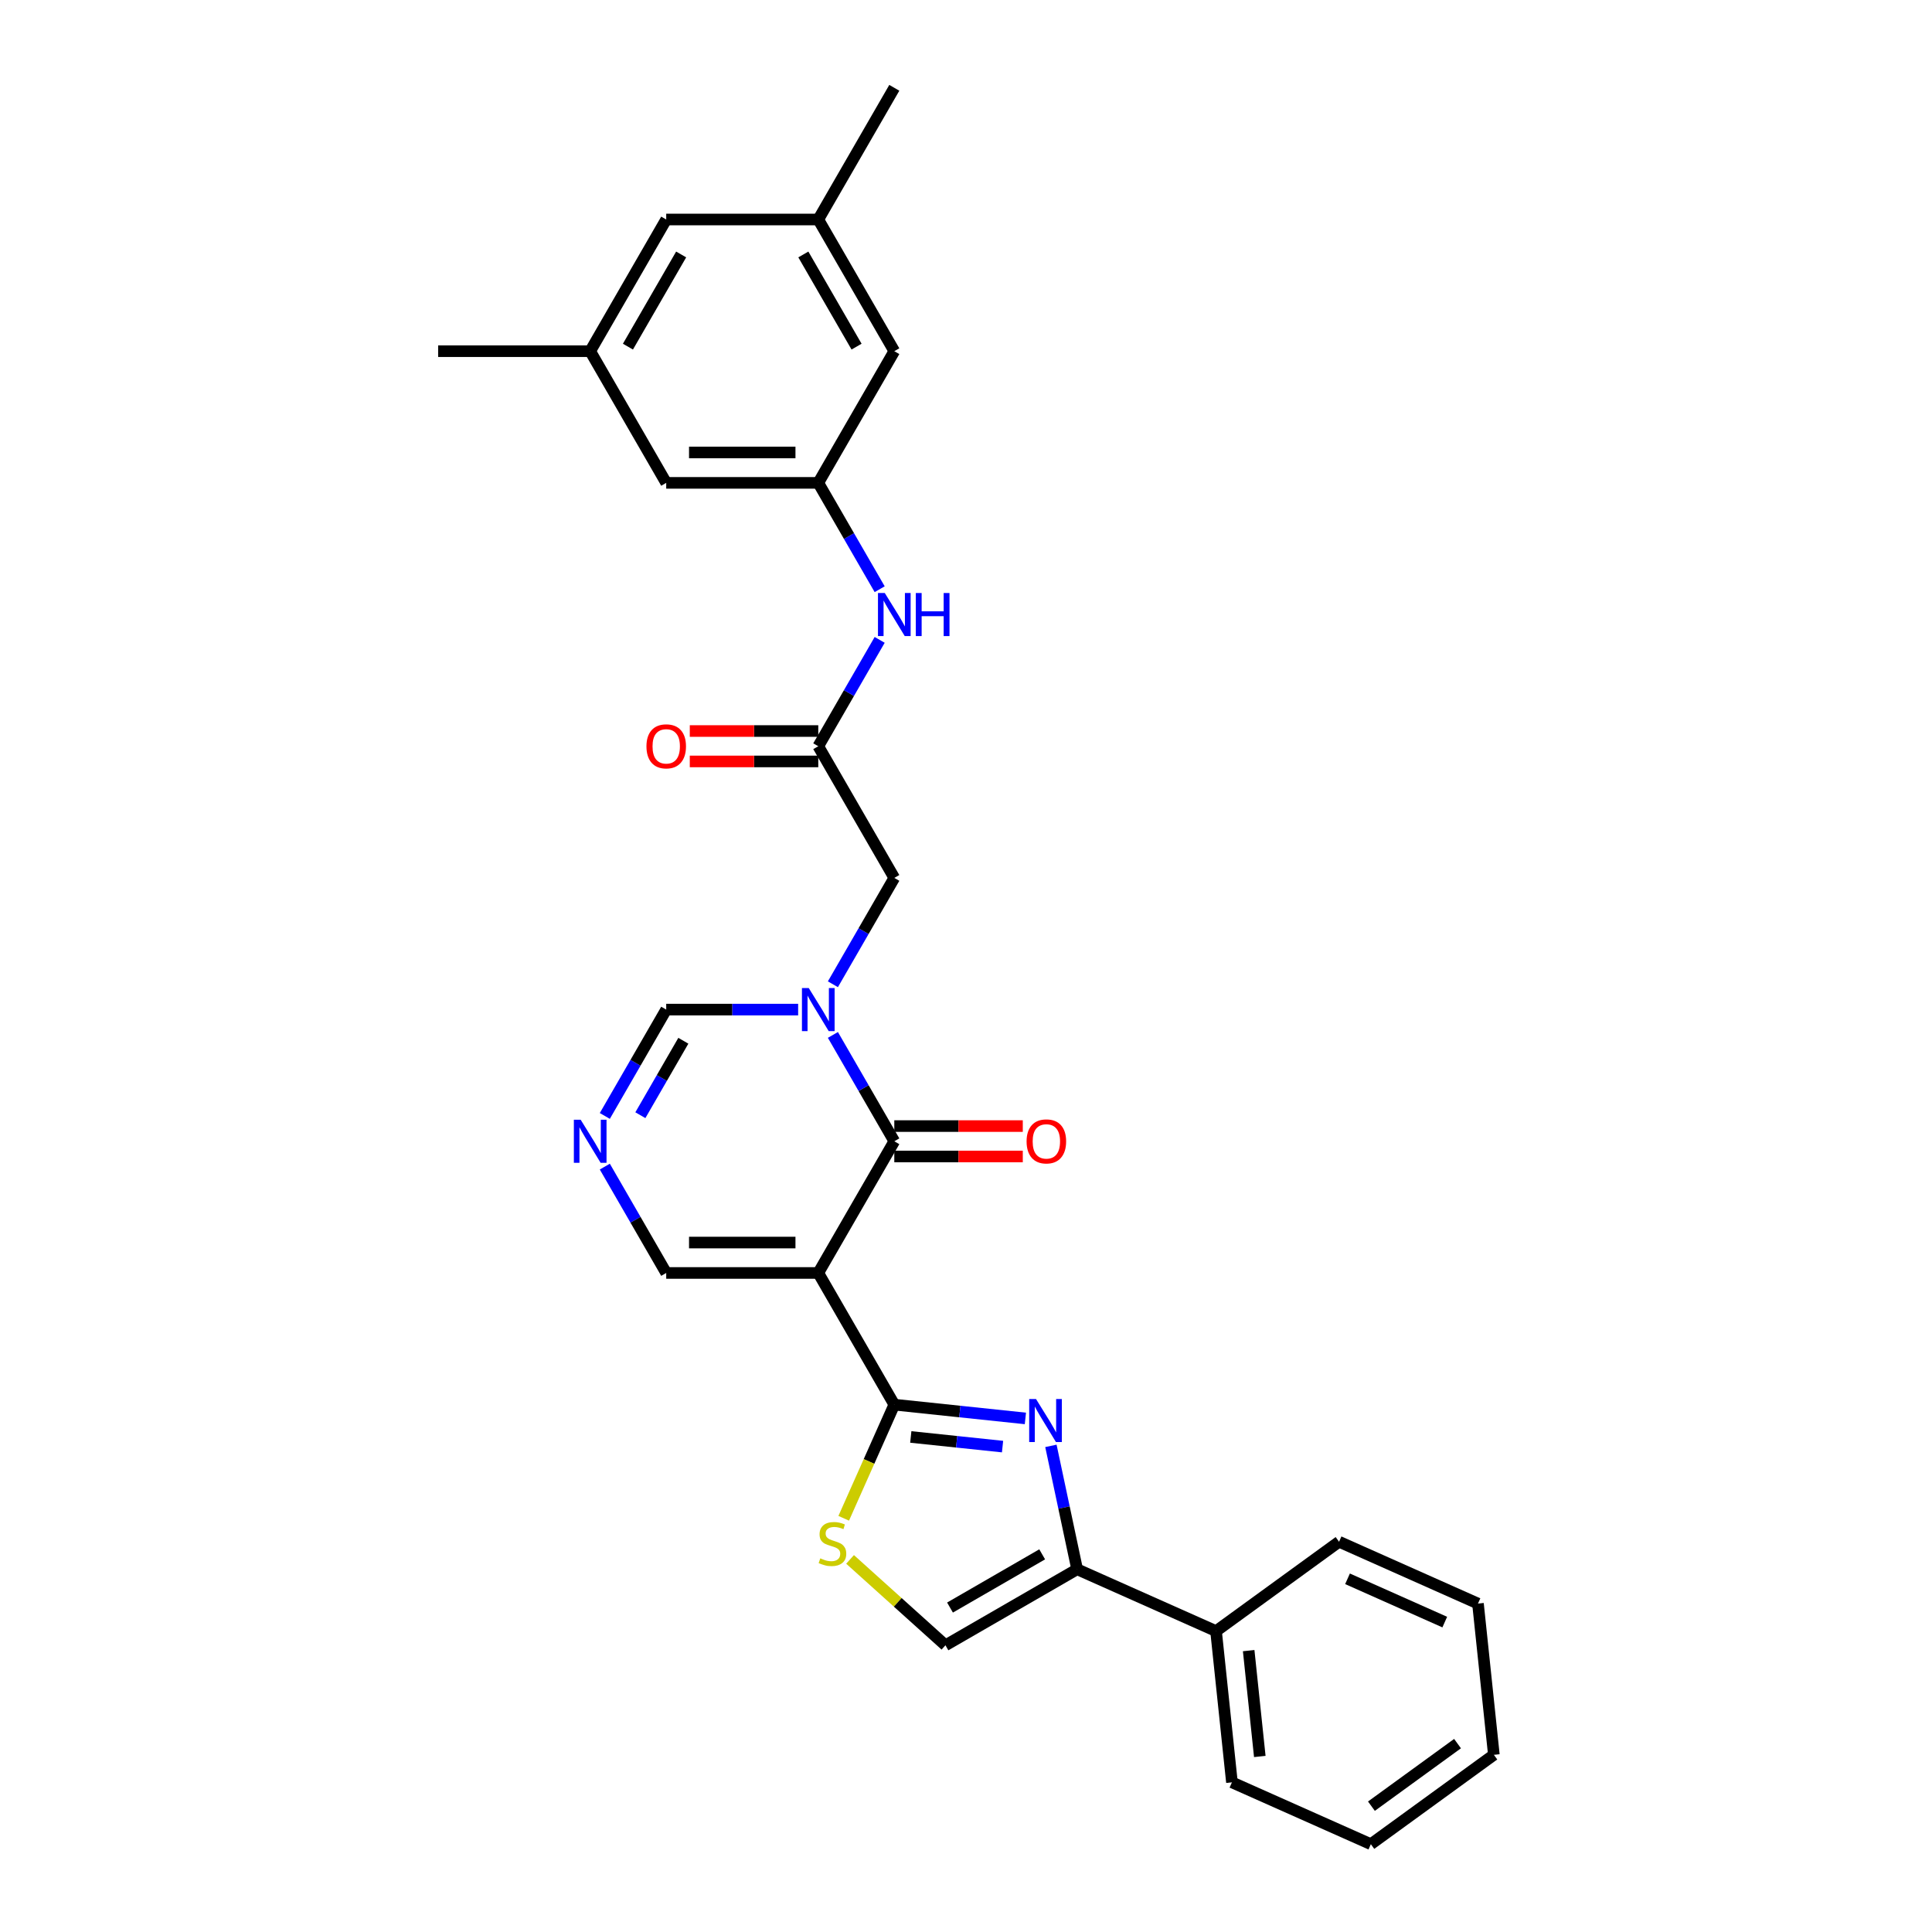 <?xml version='1.0' encoding='iso-8859-1'?>
<svg version='1.1' baseProfile='full'
              xmlns='http://www.w3.org/2000/svg'
                      xmlns:rdkit='http://www.rdkit.org/xml'
                      xmlns:xlink='http://www.w3.org/1999/xlink'
                  xml:space='preserve'
width='1000px' height='1000px' viewBox='0 0 1000 1000'>
<!-- END OF HEADER -->
<rect style='opacity:1.0;fill:#FFFFFF;stroke:none' width='1000' height='1000' x='0' y='0'> </rect>
<path class='bond-0' d='M 423.537,658.883 L 462.889,727.041' style='fill:none;fill-rule:evenodd;stroke:#000000;stroke-width:6px;stroke-linecap:butt;stroke-linejoin:miter;stroke-opacity:1' />
<path class='bond-1' d='M 423.537,658.883 L 462.889,590.724' style='fill:none;fill-rule:evenodd;stroke:#000000;stroke-width:6px;stroke-linecap:butt;stroke-linejoin:miter;stroke-opacity:1' />
<path class='bond-10' d='M 423.537,658.883 L 344.835,658.883' style='fill:none;fill-rule:evenodd;stroke:#000000;stroke-width:6px;stroke-linecap:butt;stroke-linejoin:miter;stroke-opacity:1' />
<path class='bond-10' d='M 411.732,643.142 L 356.64,643.142' style='fill:none;fill-rule:evenodd;stroke:#000000;stroke-width:6px;stroke-linecap:butt;stroke-linejoin:miter;stroke-opacity:1' />
<path class='bond-3' d='M 462.889,727.041 L 496.815,730.607' style='fill:none;fill-rule:evenodd;stroke:#000000;stroke-width:6px;stroke-linecap:butt;stroke-linejoin:miter;stroke-opacity:1' />
<path class='bond-3' d='M 496.815,730.607 L 530.74,734.173' style='fill:none;fill-rule:evenodd;stroke:#0000FF;stroke-width:6px;stroke-linecap:butt;stroke-linejoin:miter;stroke-opacity:1' />
<path class='bond-3' d='M 471.421,743.765 L 495.169,746.261' style='fill:none;fill-rule:evenodd;stroke:#000000;stroke-width:6px;stroke-linecap:butt;stroke-linejoin:miter;stroke-opacity:1' />
<path class='bond-3' d='M 495.169,746.261 L 518.917,748.757' style='fill:none;fill-rule:evenodd;stroke:#0000FF;stroke-width:6px;stroke-linecap:butt;stroke-linejoin:miter;stroke-opacity:1' />
<path class='bond-5' d='M 462.889,727.041 L 449.795,756.45' style='fill:none;fill-rule:evenodd;stroke:#000000;stroke-width:6px;stroke-linecap:butt;stroke-linejoin:miter;stroke-opacity:1' />
<path class='bond-5' d='M 449.795,756.45 L 436.701,785.86' style='fill:none;fill-rule:evenodd;stroke:#CCCC00;stroke-width:6px;stroke-linecap:butt;stroke-linejoin:miter;stroke-opacity:1' />
<path class='bond-2' d='M 462.889,590.724 L 446.998,563.201' style='fill:none;fill-rule:evenodd;stroke:#000000;stroke-width:6px;stroke-linecap:butt;stroke-linejoin:miter;stroke-opacity:1' />
<path class='bond-2' d='M 446.998,563.201 L 431.108,535.677' style='fill:none;fill-rule:evenodd;stroke:#0000FF;stroke-width:6px;stroke-linecap:butt;stroke-linejoin:miter;stroke-opacity:1' />
<path class='bond-14' d='M 462.889,598.594 L 496.141,598.594' style='fill:none;fill-rule:evenodd;stroke:#000000;stroke-width:6px;stroke-linecap:butt;stroke-linejoin:miter;stroke-opacity:1' />
<path class='bond-14' d='M 496.141,598.594 L 529.393,598.594' style='fill:none;fill-rule:evenodd;stroke:#FF0000;stroke-width:6px;stroke-linecap:butt;stroke-linejoin:miter;stroke-opacity:1' />
<path class='bond-14' d='M 462.889,582.854 L 496.141,582.854' style='fill:none;fill-rule:evenodd;stroke:#000000;stroke-width:6px;stroke-linecap:butt;stroke-linejoin:miter;stroke-opacity:1' />
<path class='bond-14' d='M 496.141,582.854 L 529.393,582.854' style='fill:none;fill-rule:evenodd;stroke:#FF0000;stroke-width:6px;stroke-linecap:butt;stroke-linejoin:miter;stroke-opacity:1' />
<path class='bond-11' d='M 431.108,509.453 L 446.998,481.93' style='fill:none;fill-rule:evenodd;stroke:#0000FF;stroke-width:6px;stroke-linecap:butt;stroke-linejoin:miter;stroke-opacity:1' />
<path class='bond-11' d='M 446.998,481.93 L 462.889,454.407' style='fill:none;fill-rule:evenodd;stroke:#000000;stroke-width:6px;stroke-linecap:butt;stroke-linejoin:miter;stroke-opacity:1' />
<path class='bond-29' d='M 413.117,522.565 L 378.976,522.565' style='fill:none;fill-rule:evenodd;stroke:#0000FF;stroke-width:6px;stroke-linecap:butt;stroke-linejoin:miter;stroke-opacity:1' />
<path class='bond-29' d='M 378.976,522.565 L 344.835,522.565' style='fill:none;fill-rule:evenodd;stroke:#000000;stroke-width:6px;stroke-linecap:butt;stroke-linejoin:miter;stroke-opacity:1' />
<path class='bond-4' d='M 543.948,748.38 L 550.736,780.315' style='fill:none;fill-rule:evenodd;stroke:#0000FF;stroke-width:6px;stroke-linecap:butt;stroke-linejoin:miter;stroke-opacity:1' />
<path class='bond-4' d='M 550.736,780.315 L 557.524,812.251' style='fill:none;fill-rule:evenodd;stroke:#000000;stroke-width:6px;stroke-linecap:butt;stroke-linejoin:miter;stroke-opacity:1' />
<path class='bond-15' d='M 557.524,812.251 L 629.422,844.262' style='fill:none;fill-rule:evenodd;stroke:#000000;stroke-width:6px;stroke-linecap:butt;stroke-linejoin:miter;stroke-opacity:1' />
<path class='bond-30' d='M 557.524,812.251 L 489.365,851.602' style='fill:none;fill-rule:evenodd;stroke:#000000;stroke-width:6px;stroke-linecap:butt;stroke-linejoin:miter;stroke-opacity:1' />
<path class='bond-30' d='M 539.43,804.522 L 491.719,832.068' style='fill:none;fill-rule:evenodd;stroke:#000000;stroke-width:6px;stroke-linecap:butt;stroke-linejoin:miter;stroke-opacity:1' />
<path class='bond-7' d='M 439.991,807.146 L 464.678,829.374' style='fill:none;fill-rule:evenodd;stroke:#CCCC00;stroke-width:6px;stroke-linecap:butt;stroke-linejoin:miter;stroke-opacity:1' />
<path class='bond-7' d='M 464.678,829.374 L 489.365,851.602' style='fill:none;fill-rule:evenodd;stroke:#000000;stroke-width:6px;stroke-linecap:butt;stroke-linejoin:miter;stroke-opacity:1' />
<path class='bond-6' d='M 313.053,603.836 L 328.944,631.359' style='fill:none;fill-rule:evenodd;stroke:#0000FF;stroke-width:6px;stroke-linecap:butt;stroke-linejoin:miter;stroke-opacity:1' />
<path class='bond-6' d='M 328.944,631.359 L 344.835,658.883' style='fill:none;fill-rule:evenodd;stroke:#000000;stroke-width:6px;stroke-linecap:butt;stroke-linejoin:miter;stroke-opacity:1' />
<path class='bond-8' d='M 313.053,577.612 L 328.944,550.089' style='fill:none;fill-rule:evenodd;stroke:#0000FF;stroke-width:6px;stroke-linecap:butt;stroke-linejoin:miter;stroke-opacity:1' />
<path class='bond-8' d='M 328.944,550.089 L 344.835,522.565' style='fill:none;fill-rule:evenodd;stroke:#000000;stroke-width:6px;stroke-linecap:butt;stroke-linejoin:miter;stroke-opacity:1' />
<path class='bond-8' d='M 331.452,577.225 L 342.576,557.959' style='fill:none;fill-rule:evenodd;stroke:#0000FF;stroke-width:6px;stroke-linecap:butt;stroke-linejoin:miter;stroke-opacity:1' />
<path class='bond-8' d='M 342.576,557.959 L 353.699,538.693' style='fill:none;fill-rule:evenodd;stroke:#000000;stroke-width:6px;stroke-linecap:butt;stroke-linejoin:miter;stroke-opacity:1' />
<path class='bond-9' d='M 423.537,386.248 L 462.889,454.407' style='fill:none;fill-rule:evenodd;stroke:#000000;stroke-width:6px;stroke-linecap:butt;stroke-linejoin:miter;stroke-opacity:1' />
<path class='bond-12' d='M 423.537,386.248 L 439.428,358.725' style='fill:none;fill-rule:evenodd;stroke:#000000;stroke-width:6px;stroke-linecap:butt;stroke-linejoin:miter;stroke-opacity:1' />
<path class='bond-12' d='M 439.428,358.725 L 455.319,331.201' style='fill:none;fill-rule:evenodd;stroke:#0000FF;stroke-width:6px;stroke-linecap:butt;stroke-linejoin:miter;stroke-opacity:1' />
<path class='bond-16' d='M 423.537,378.378 L 390.285,378.378' style='fill:none;fill-rule:evenodd;stroke:#000000;stroke-width:6px;stroke-linecap:butt;stroke-linejoin:miter;stroke-opacity:1' />
<path class='bond-16' d='M 390.285,378.378 L 357.033,378.378' style='fill:none;fill-rule:evenodd;stroke:#FF0000;stroke-width:6px;stroke-linecap:butt;stroke-linejoin:miter;stroke-opacity:1' />
<path class='bond-16' d='M 423.537,394.118 L 390.285,394.118' style='fill:none;fill-rule:evenodd;stroke:#000000;stroke-width:6px;stroke-linecap:butt;stroke-linejoin:miter;stroke-opacity:1' />
<path class='bond-16' d='M 390.285,394.118 L 357.033,394.118' style='fill:none;fill-rule:evenodd;stroke:#FF0000;stroke-width:6px;stroke-linecap:butt;stroke-linejoin:miter;stroke-opacity:1' />
<path class='bond-13' d='M 455.319,304.977 L 439.428,277.454' style='fill:none;fill-rule:evenodd;stroke:#0000FF;stroke-width:6px;stroke-linecap:butt;stroke-linejoin:miter;stroke-opacity:1' />
<path class='bond-13' d='M 439.428,277.454 L 423.537,249.931' style='fill:none;fill-rule:evenodd;stroke:#000000;stroke-width:6px;stroke-linecap:butt;stroke-linejoin:miter;stroke-opacity:1' />
<path class='bond-19' d='M 423.537,249.931 L 462.889,181.772' style='fill:none;fill-rule:evenodd;stroke:#000000;stroke-width:6px;stroke-linecap:butt;stroke-linejoin:miter;stroke-opacity:1' />
<path class='bond-20' d='M 423.537,249.931 L 344.835,249.931' style='fill:none;fill-rule:evenodd;stroke:#000000;stroke-width:6px;stroke-linecap:butt;stroke-linejoin:miter;stroke-opacity:1' />
<path class='bond-20' d='M 411.732,234.19 L 356.64,234.19' style='fill:none;fill-rule:evenodd;stroke:#000000;stroke-width:6px;stroke-linecap:butt;stroke-linejoin:miter;stroke-opacity:1' />
<path class='bond-22' d='M 629.422,844.262 L 637.649,922.534' style='fill:none;fill-rule:evenodd;stroke:#000000;stroke-width:6px;stroke-linecap:butt;stroke-linejoin:miter;stroke-opacity:1' />
<path class='bond-22' d='M 646.311,854.358 L 652.069,909.148' style='fill:none;fill-rule:evenodd;stroke:#000000;stroke-width:6px;stroke-linecap:butt;stroke-linejoin:miter;stroke-opacity:1' />
<path class='bond-23' d='M 629.422,844.262 L 693.094,798.002' style='fill:none;fill-rule:evenodd;stroke:#000000;stroke-width:6px;stroke-linecap:butt;stroke-linejoin:miter;stroke-opacity:1' />
<path class='bond-17' d='M 423.537,113.613 L 462.889,181.772' style='fill:none;fill-rule:evenodd;stroke:#000000;stroke-width:6px;stroke-linecap:butt;stroke-linejoin:miter;stroke-opacity:1' />
<path class='bond-17' d='M 415.808,131.707 L 443.354,179.418' style='fill:none;fill-rule:evenodd;stroke:#000000;stroke-width:6px;stroke-linecap:butt;stroke-linejoin:miter;stroke-opacity:1' />
<path class='bond-25' d='M 423.537,113.613 L 462.889,45.455' style='fill:none;fill-rule:evenodd;stroke:#000000;stroke-width:6px;stroke-linecap:butt;stroke-linejoin:miter;stroke-opacity:1' />
<path class='bond-32' d='M 423.537,113.613 L 344.835,113.613' style='fill:none;fill-rule:evenodd;stroke:#000000;stroke-width:6px;stroke-linecap:butt;stroke-linejoin:miter;stroke-opacity:1' />
<path class='bond-18' d='M 305.483,181.772 L 344.835,249.931' style='fill:none;fill-rule:evenodd;stroke:#000000;stroke-width:6px;stroke-linecap:butt;stroke-linejoin:miter;stroke-opacity:1' />
<path class='bond-21' d='M 305.483,181.772 L 344.835,113.613' style='fill:none;fill-rule:evenodd;stroke:#000000;stroke-width:6px;stroke-linecap:butt;stroke-linejoin:miter;stroke-opacity:1' />
<path class='bond-21' d='M 325.018,179.418 L 352.564,131.707' style='fill:none;fill-rule:evenodd;stroke:#000000;stroke-width:6px;stroke-linecap:butt;stroke-linejoin:miter;stroke-opacity:1' />
<path class='bond-24' d='M 305.483,181.772 L 226.78,181.772' style='fill:none;fill-rule:evenodd;stroke:#000000;stroke-width:6px;stroke-linecap:butt;stroke-linejoin:miter;stroke-opacity:1' />
<path class='bond-27' d='M 637.649,922.534 L 709.548,954.545' style='fill:none;fill-rule:evenodd;stroke:#000000;stroke-width:6px;stroke-linecap:butt;stroke-linejoin:miter;stroke-opacity:1' />
<path class='bond-26' d='M 693.094,798.002 L 764.993,830.013' style='fill:none;fill-rule:evenodd;stroke:#000000;stroke-width:6px;stroke-linecap:butt;stroke-linejoin:miter;stroke-opacity:1' />
<path class='bond-26' d='M 697.477,817.183 L 747.806,839.591' style='fill:none;fill-rule:evenodd;stroke:#000000;stroke-width:6px;stroke-linecap:butt;stroke-linejoin:miter;stroke-opacity:1' />
<path class='bond-28' d='M 764.993,830.013 L 773.22,908.285' style='fill:none;fill-rule:evenodd;stroke:#000000;stroke-width:6px;stroke-linecap:butt;stroke-linejoin:miter;stroke-opacity:1' />
<path class='bond-31' d='M 709.548,954.545 L 773.22,908.285' style='fill:none;fill-rule:evenodd;stroke:#000000;stroke-width:6px;stroke-linecap:butt;stroke-linejoin:miter;stroke-opacity:1' />
<path class='bond-31' d='M 709.847,934.872 L 754.417,902.49' style='fill:none;fill-rule:evenodd;stroke:#000000;stroke-width:6px;stroke-linecap:butt;stroke-linejoin:miter;stroke-opacity:1' />
<path  class='atom-3' d='M 418.611 511.421
L 425.914 523.226
Q 426.638 524.391, 427.803 526.5
Q 428.968 528.61, 429.031 528.736
L 429.031 511.421
L 431.99 511.421
L 431.99 533.71
L 428.936 533.71
L 421.098 520.802
Q 420.185 519.291, 419.209 517.56
Q 418.264 515.828, 417.981 515.293
L 417.981 533.71
L 415.085 533.71
L 415.085 511.421
L 418.611 511.421
' fill='#0000FF'/>
<path  class='atom-4' d='M 536.234 724.124
L 543.537 735.929
Q 544.261 737.094, 545.426 739.203
Q 546.591 741.312, 546.654 741.438
L 546.654 724.124
L 549.613 724.124
L 549.613 746.412
L 546.56 746.412
L 538.721 733.505
Q 537.808 731.994, 536.832 730.263
Q 535.887 728.531, 535.604 727.996
L 535.604 746.412
L 532.708 746.412
L 532.708 724.124
L 536.234 724.124
' fill='#0000FF'/>
<path  class='atom-6' d='M 424.581 806.59
Q 424.833 806.684, 425.872 807.125
Q 426.911 807.566, 428.044 807.849
Q 429.209 808.101, 430.342 808.101
Q 432.452 808.101, 433.679 807.094
Q 434.907 806.055, 434.907 804.26
Q 434.907 803.033, 434.277 802.277
Q 433.679 801.521, 432.735 801.112
Q 431.79 800.703, 430.216 800.231
Q 428.233 799.633, 427.037 799.066
Q 425.872 798.499, 425.022 797.303
Q 424.204 796.107, 424.204 794.092
Q 424.204 791.29, 426.092 789.559
Q 428.013 787.827, 431.79 787.827
Q 434.372 787.827, 437.3 789.055
L 436.576 791.479
Q 433.9 790.377, 431.885 790.377
Q 429.713 790.377, 428.516 791.29
Q 427.32 792.172, 427.352 793.714
Q 427.352 794.91, 427.95 795.634
Q 428.579 796.359, 429.461 796.768
Q 430.374 797.177, 431.885 797.649
Q 433.9 798.279, 435.096 798.909
Q 436.292 799.538, 437.142 800.829
Q 438.024 802.088, 438.024 804.26
Q 438.024 807.345, 435.946 809.014
Q 433.9 810.651, 430.468 810.651
Q 428.485 810.651, 426.974 810.21
Q 425.494 809.801, 423.731 809.077
L 424.581 806.59
' fill='#CCCC00'/>
<path  class='atom-7' d='M 300.556 579.58
L 307.86 591.385
Q 308.584 592.55, 309.749 594.659
Q 310.914 596.768, 310.977 596.894
L 310.977 579.58
L 313.936 579.58
L 313.936 601.868
L 310.882 601.868
L 303.043 588.961
Q 302.13 587.45, 301.154 585.718
Q 300.21 583.987, 299.927 583.452
L 299.927 601.868
L 297.03 601.868
L 297.03 579.58
L 300.556 579.58
' fill='#0000FF'/>
<path  class='atom-13' d='M 457.962 306.945
L 465.266 318.75
Q 465.99 319.915, 467.155 322.024
Q 468.319 324.134, 468.382 324.26
L 468.382 306.945
L 471.342 306.945
L 471.342 329.234
L 468.288 329.234
L 460.449 316.326
Q 459.536 314.815, 458.56 313.084
Q 457.616 311.352, 457.332 310.817
L 457.332 329.234
L 454.436 329.234
L 454.436 306.945
L 457.962 306.945
' fill='#0000FF'/>
<path  class='atom-13' d='M 474.017 306.945
L 477.04 306.945
L 477.04 316.421
L 488.436 316.421
L 488.436 306.945
L 491.458 306.945
L 491.458 329.234
L 488.436 329.234
L 488.436 318.939
L 477.04 318.939
L 477.04 329.234
L 474.017 329.234
L 474.017 306.945
' fill='#0000FF'/>
<path  class='atom-15' d='M 531.36 590.787
Q 531.36 585.435, 534.005 582.444
Q 536.649 579.454, 541.592 579.454
Q 546.534 579.454, 549.179 582.444
Q 551.823 585.435, 551.823 590.787
Q 551.823 596.202, 549.147 599.287
Q 546.471 602.341, 541.592 602.341
Q 536.681 602.341, 534.005 599.287
Q 531.36 596.233, 531.36 590.787
M 541.592 599.822
Q 544.992 599.822, 546.818 597.555
Q 548.675 595.257, 548.675 590.787
Q 548.675 586.411, 546.818 584.207
Q 544.992 581.972, 541.592 581.972
Q 538.192 581.972, 536.334 584.176
Q 534.508 586.38, 534.508 590.787
Q 534.508 595.289, 536.334 597.555
Q 538.192 599.822, 541.592 599.822
' fill='#FF0000'/>
<path  class='atom-17' d='M 334.603 386.311
Q 334.603 380.959, 337.248 377.968
Q 339.892 374.978, 344.835 374.978
Q 349.777 374.978, 352.422 377.968
Q 355.066 380.959, 355.066 386.311
Q 355.066 391.726, 352.39 394.811
Q 349.714 397.864, 344.835 397.864
Q 339.923 397.864, 337.248 394.811
Q 334.603 391.757, 334.603 386.311
M 344.835 395.346
Q 348.235 395.346, 350.06 393.079
Q 351.918 390.781, 351.918 386.311
Q 351.918 381.935, 350.06 379.731
Q 348.235 377.496, 344.835 377.496
Q 341.435 377.496, 339.577 379.7
Q 337.751 381.904, 337.751 386.311
Q 337.751 390.813, 339.577 393.079
Q 341.435 395.346, 344.835 395.346
' fill='#FF0000'/>
</svg>
